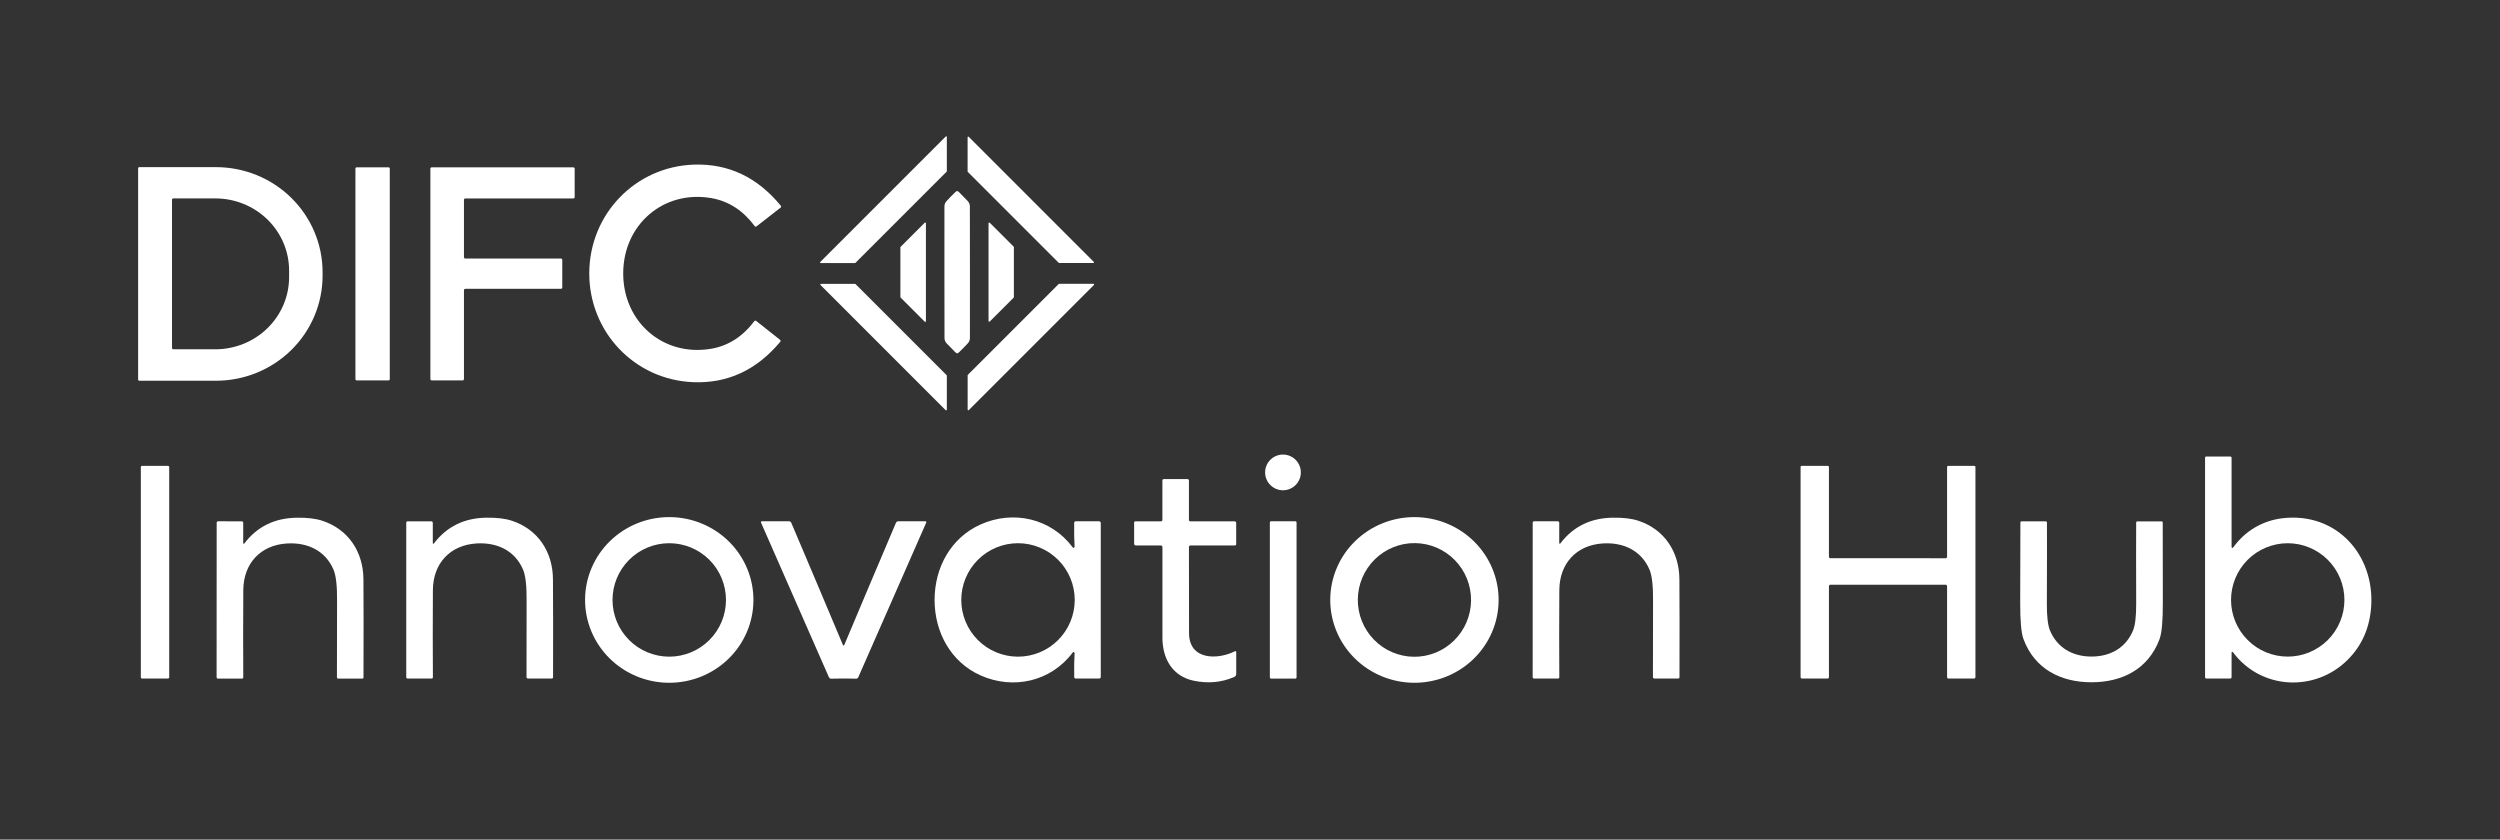 <svg width="1200" height="403" viewBox="0 0 1200 403" fill="none" xmlns="http://www.w3.org/2000/svg">
<rect x="0" y="0" width="1200" height="403" fill="#333333" stroke="none"/>
<path d="M454.48 65.72V82.19C454.478 82.269 454.446 82.345 454.39 82.4L410.61 126.18C410.554 126.237 410.479 126.269 410.4 126.27H393.93C393.871 126.269 393.814 126.251 393.765 126.218C393.717 126.185 393.679 126.139 393.656 126.084C393.634 126.03 393.628 125.97 393.639 125.913C393.651 125.855 393.678 125.802 393.72 125.76L453.97 65.51C454.012 65.469 454.065 65.441 454.122 65.43C454.18 65.419 454.24 65.424 454.294 65.447C454.348 65.469 454.395 65.507 454.428 65.556C454.461 65.604 454.479 65.661 454.48 65.72Z" fill="white"/>
<path d="M464.45 82.29V65.86C464.451 65.802 464.469 65.744 464.502 65.696C464.535 65.647 464.582 65.609 464.636 65.587C464.69 65.565 464.75 65.559 464.808 65.57C464.865 65.581 464.918 65.609 464.96 65.65L525.04 125.73C525.081 125.772 525.109 125.825 525.12 125.883C525.132 125.941 525.126 126 525.103 126.054C525.081 126.109 525.043 126.155 524.995 126.188C524.946 126.221 524.889 126.239 524.83 126.24H508.4C508.321 126.239 508.246 126.207 508.19 126.15L464.54 82.5C464.484 82.445 464.451 82.369 464.45 82.29Z" fill="white"/>
<path d="M299.14 131.1C299.05 154.54 318.31 171.28 341.26 167.42C349.527 166.027 356.47 161.603 362.09 154.15C362.139 154.084 362.201 154.03 362.272 153.988C362.342 153.947 362.421 153.921 362.502 153.911C362.583 153.9 362.665 153.906 362.744 153.929C362.823 153.951 362.896 153.989 362.96 154.04L374.44 163.12C374.508 163.171 374.564 163.236 374.606 163.31C374.648 163.384 374.674 163.466 374.683 163.551C374.693 163.636 374.685 163.722 374.66 163.804C374.636 163.887 374.595 163.963 374.54 164.03C363.173 177.657 349.21 184.127 332.65 183.44C304.46 182.27 282.74 159.21 282.85 131.04C282.96 102.87 304.85 79.98 333.05 79.02C349.617 78.467 363.53 85.047 374.79 98.76C374.843 98.827 374.881 98.903 374.904 98.985C374.927 99.067 374.934 99.152 374.924 99.236C374.913 99.32 374.887 99.4 374.845 99.473C374.803 99.546 374.747 99.61 374.68 99.66L363.13 108.66C363.066 108.711 362.992 108.748 362.912 108.769C362.833 108.791 362.751 108.796 362.67 108.785C362.588 108.774 362.51 108.746 362.44 108.704C362.369 108.662 362.308 108.606 362.26 108.54C356.7 101.047 349.793 96.57 341.54 95.11C318.61 91.08 299.23 107.67 299.14 131.1Z" fill="white"/>
<path d="M66.3 80.8C66.3 80.725 66.314 80.651 66.343 80.582C66.372 80.513 66.414 80.45 66.467 80.397C66.52 80.344 66.582 80.302 66.652 80.273C66.721 80.245 66.795 80.23 66.87 80.23H103.68C110.398 80.23 117.051 81.534 123.258 84.069C129.465 86.603 135.105 90.318 139.855 95.001C144.606 99.683 148.374 105.243 150.945 111.361C153.517 117.48 154.84 124.037 154.84 130.66V132.32C154.84 138.943 153.517 145.5 150.945 151.619C148.374 157.737 144.606 163.297 139.855 167.979C135.105 172.662 129.465 176.377 123.258 178.911C117.051 181.446 110.398 182.75 103.68 182.75H66.87C66.795 182.75 66.721 182.735 66.652 182.707C66.582 182.678 66.52 182.636 66.467 182.583C66.414 182.53 66.372 182.467 66.343 182.398C66.314 182.329 66.3 182.255 66.3 182.18V80.8ZM82.57 95.84V167.06C82.57 167.219 82.633 167.372 82.746 167.484C82.858 167.597 83.011 167.66 83.17 167.66H103.37C108.019 167.66 112.622 166.764 116.917 165.024C121.212 163.284 125.114 160.733 128.401 157.517C131.689 154.301 134.296 150.484 136.075 146.282C137.854 142.081 138.77 137.578 138.77 133.03V129.87C138.77 125.322 137.854 120.819 136.075 116.618C134.296 112.416 131.689 108.599 128.401 105.383C125.114 102.167 121.212 99.616 116.917 97.876C112.622 96.136 108.019 95.24 103.37 95.24H83.17C83.011 95.24 82.858 95.303 82.746 95.416C82.633 95.528 82.57 95.681 82.57 95.84Z" fill="white"/>
<path d="M186.509 80.32H171.189C170.869 80.32 170.609 80.58 170.609 80.9V182C170.609 182.321 170.869 182.58 171.189 182.58H186.509C186.83 182.58 187.089 182.321 187.089 182V80.9C187.089 80.58 186.83 80.32 186.509 80.32Z" fill="white"/>
<path d="M275.84 80.95V94.63C275.84 94.713 275.824 94.795 275.792 94.871C275.76 94.948 275.714 95.017 275.655 95.076C275.597 95.134 275.527 95.181 275.451 95.212C275.374 95.244 275.293 95.26 275.21 95.26H223.33C223.163 95.26 223.003 95.327 222.884 95.445C222.766 95.563 222.7 95.723 222.7 95.89V123.47C222.7 123.637 222.766 123.798 222.884 123.916C223.003 124.034 223.163 124.1 223.33 124.1H269.26C269.427 124.1 269.587 124.167 269.705 124.285C269.823 124.403 269.89 124.563 269.89 124.73V138.01C269.89 138.177 269.823 138.338 269.705 138.456C269.587 138.574 269.427 138.64 269.26 138.64H223.33C223.247 138.64 223.165 138.657 223.089 138.688C223.012 138.72 222.943 138.766 222.884 138.825C222.826 138.883 222.779 138.953 222.748 139.029C222.716 139.106 222.7 139.188 222.7 139.27V181.96C222.7 182.127 222.633 182.288 222.515 182.406C222.397 182.524 222.237 182.59 222.07 182.59H207.22C207.053 182.59 206.893 182.524 206.774 182.406C206.656 182.288 206.59 182.127 206.59 181.96V80.95C206.59 80.783 206.656 80.623 206.774 80.505C206.893 80.387 207.053 80.32 207.22 80.32H275.21C275.377 80.32 275.537 80.387 275.655 80.505C275.773 80.623 275.84 80.783 275.84 80.95Z" fill="white"/>
<path d="M459.43 91.68C459.65 91.68 460.01 91.924 460.51 92.41C461.99 93.857 463.326 95.224 464.52 96.51C465.16 97.199 465.524 98.1 465.54 99.04C465.553 99.907 465.563 110.444 465.57 130.65C465.576 150.864 465.573 161.404 465.56 162.27C465.546 163.209 465.187 164.11 464.55 164.8C463.356 166.087 462.02 167.454 460.54 168.9C460.04 169.394 459.68 169.64 459.46 169.64C459.246 169.64 458.886 169.394 458.38 168.9C456.9 167.454 455.563 166.087 454.37 164.8C453.733 164.11 453.373 163.209 453.36 162.27C453.346 161.404 453.333 150.867 453.32 130.66C453.313 110.447 453.316 99.907 453.33 99.04C453.348 98.103 453.711 97.206 454.35 96.52C455.536 95.227 456.87 93.857 458.35 92.41C458.856 91.924 459.216 91.68 459.43 91.68Z" fill="white"/>
<path d="M432.289 118.49L443.879 106.9C443.926 106.855 443.985 106.824 444.049 106.812C444.113 106.8 444.18 106.808 444.239 106.833C444.299 106.859 444.35 106.902 444.386 106.956C444.422 107.011 444.44 107.075 444.439 107.14V154.18C444.44 154.245 444.422 154.309 444.386 154.364C444.35 154.418 444.299 154.461 444.239 154.487C444.18 154.512 444.113 154.52 444.049 154.508C443.985 154.496 443.926 154.465 443.879 154.42L432.289 142.83C432.257 142.799 432.232 142.762 432.215 142.72C432.198 142.679 432.189 142.635 432.189 142.59V118.73C432.189 118.685 432.198 118.641 432.215 118.6C432.232 118.558 432.257 118.521 432.289 118.49Z" fill="white"/>
<path d="M475.08 106.92L486.56 118.4C486.624 118.464 486.66 118.55 486.66 118.64V142.62C486.66 142.71 486.624 142.796 486.56 142.86L475.08 154.33C475.032 154.377 474.972 154.41 474.906 154.423C474.84 154.436 474.772 154.429 474.71 154.403C474.648 154.378 474.595 154.334 474.558 154.278C474.52 154.223 474.5 154.157 474.5 154.09V107.16C474.5 107.093 474.52 107.027 474.558 106.972C474.595 106.916 474.648 106.872 474.71 106.847C474.772 106.821 474.84 106.814 474.906 106.827C474.972 106.84 475.032 106.873 475.08 106.92Z" fill="white"/>
<path d="M394.119 136.26H410.419C410.51 136.26 410.596 136.296 410.659 136.36L454.379 180.08C454.443 180.144 454.479 180.23 454.479 180.32V196.63C454.479 196.697 454.459 196.763 454.422 196.819C454.384 196.874 454.331 196.918 454.269 196.944C454.207 196.969 454.139 196.976 454.073 196.963C454.007 196.95 453.947 196.918 453.899 196.87L393.879 136.84C393.832 136.793 393.8 136.732 393.787 136.666C393.774 136.601 393.78 136.532 393.806 136.47C393.832 136.408 393.875 136.355 393.931 136.318C393.987 136.28 394.052 136.26 394.119 136.26Z" fill="white"/>
<path d="M508.41 136.22H524.85C524.915 136.22 524.979 136.238 525.033 136.274C525.088 136.309 525.131 136.36 525.156 136.42C525.182 136.48 525.189 136.546 525.178 136.61C525.166 136.674 525.135 136.734 525.09 136.78L465.03 196.84C464.983 196.886 464.924 196.916 464.86 196.928C464.796 196.94 464.73 196.933 464.67 196.907C464.61 196.881 464.559 196.838 464.523 196.784C464.488 196.729 464.469 196.665 464.47 196.6V180.15C464.469 180.106 464.478 180.061 464.495 180.02C464.512 179.979 464.538 179.941 464.57 179.91L508.17 136.32C508.201 136.288 508.238 136.263 508.279 136.246C508.321 136.228 508.365 136.22 508.41 136.22Z" fill="white"/>
<path d="M615.83 235.33C620.563 235.33 624.4 231.493 624.4 226.76C624.4 222.027 620.563 218.19 615.83 218.19C611.097 218.19 607.26 222.027 607.26 226.76C607.26 231.493 611.097 235.33 615.83 235.33Z" fill="white"/>
<path d="M1071.16 313.25V325.05C1071.16 325.222 1071.09 325.388 1070.97 325.509C1070.84 325.631 1070.67 325.7 1070.5 325.7H1059.08C1058.91 325.7 1058.74 325.631 1058.62 325.509C1058.5 325.388 1058.43 325.222 1058.43 325.05V219.58C1058.43 219.461 1058.48 219.346 1058.56 219.262C1058.65 219.177 1058.76 219.13 1058.88 219.13H1070.58C1070.66 219.13 1070.73 219.145 1070.8 219.175C1070.87 219.204 1070.94 219.248 1070.99 219.303C1071.04 219.357 1071.09 219.423 1071.12 219.494C1071.14 219.566 1071.16 219.642 1071.16 219.72V262.58C1071.16 262.666 1071.19 262.75 1071.24 262.819C1071.29 262.888 1071.36 262.94 1071.44 262.967C1071.52 262.993 1071.61 262.993 1071.7 262.967C1071.78 262.941 1071.85 262.889 1071.9 262.82C1077.66 254.78 1086.16 249.79 1095.94 248.72C1121.51 245.91 1139.77 266.24 1138.17 291.03C1137.5 301.303 1133.74 309.863 1126.88 316.71C1111.19 332.36 1085.22 331.12 1071.8 313.04C1071.76 312.977 1071.7 312.929 1071.62 312.904C1071.55 312.88 1071.47 312.879 1071.4 312.903C1071.33 312.927 1071.27 312.973 1071.22 313.036C1071.18 313.099 1071.16 313.174 1071.16 313.25ZM1125.32 287.96C1125.32 284.387 1124.62 280.848 1123.25 277.547C1121.88 274.246 1119.88 271.246 1117.35 268.72C1114.82 266.193 1111.82 264.189 1108.52 262.821C1105.22 261.454 1101.68 260.75 1098.11 260.75C1090.89 260.75 1083.97 263.617 1078.87 268.72C1073.77 273.822 1070.9 280.743 1070.9 287.96C1070.9 295.176 1073.77 302.097 1078.87 307.2C1083.97 312.303 1090.89 315.17 1098.11 315.17C1101.68 315.17 1105.22 314.466 1108.52 313.099C1111.82 311.731 1114.82 309.727 1117.35 307.2C1119.88 304.674 1121.88 301.674 1123.25 298.373C1124.62 295.071 1125.32 291.533 1125.32 287.96Z" fill="white"/>
<path d="M80.63 223.61H68.19C67.864 223.61 67.6 223.874 67.6 224.2V325.1C67.6 325.426 67.864 325.69 68.19 325.69H80.63C80.956 325.69 81.22 325.426 81.22 325.1V224.2C81.22 223.874 80.956 223.61 80.63 223.61Z" fill="white"/>
<path d="M906.25 267.93C919.69 267.93 928.9 267.94 933.88 267.96C933.974 267.961 934.068 267.944 934.155 267.908C934.242 267.873 934.322 267.82 934.389 267.753C934.456 267.686 934.509 267.606 934.545 267.518C934.582 267.43 934.6 267.336 934.6 267.24V224.19C934.6 224.039 934.66 223.894 934.767 223.787C934.874 223.68 935.019 223.62 935.17 223.62H947.7C947.836 223.62 947.965 223.674 948.061 223.77C948.156 223.865 948.21 223.995 948.21 224.13V325.01C948.21 325.102 948.192 325.193 948.156 325.278C948.121 325.363 948.068 325.44 948.002 325.505C947.936 325.57 947.858 325.622 947.772 325.657C947.686 325.692 947.593 325.71 947.5 325.71H935.28C935.1 325.71 934.927 325.638 934.799 325.511C934.672 325.383 934.6 325.21 934.6 325.03V281.39C934.6 281.293 934.581 281.198 934.544 281.108C934.508 281.019 934.454 280.938 934.386 280.87C934.318 280.802 934.237 280.749 934.149 280.713C934.06 280.677 933.966 280.659 933.87 280.66C933.284 280.673 924.077 280.68 906.25 280.68C888.417 280.68 879.207 280.673 878.62 280.66C878.525 280.659 878.43 280.677 878.342 280.713C878.253 280.749 878.173 280.802 878.105 280.87C878.037 280.938 877.983 281.019 877.946 281.108C877.909 281.198 877.89 281.293 877.89 281.39V325.03C877.89 325.21 877.819 325.383 877.691 325.511C877.564 325.638 877.391 325.71 877.21 325.71H864.99C864.802 325.71 864.621 325.636 864.488 325.505C864.355 325.374 864.28 325.196 864.28 325.01V224.13C864.28 223.995 864.334 223.865 864.43 223.77C864.525 223.674 864.655 223.62 864.79 223.62H877.32C877.471 223.62 877.616 223.68 877.723 223.787C877.83 223.894 877.89 224.039 877.89 224.19V267.24C877.892 267.335 877.911 267.428 877.948 267.515C877.985 267.602 878.038 267.68 878.105 267.746C878.172 267.812 878.251 267.864 878.338 267.899C878.424 267.934 878.517 267.951 878.61 267.95C883.59 267.937 892.804 267.93 906.25 267.93Z" fill="white"/>
<path d="M558.66 229.95H569.96C570.154 229.95 570.339 230.027 570.476 230.164C570.613 230.301 570.69 230.487 570.69 230.68V249.57C570.69 249.751 570.762 249.924 570.889 250.051C571.017 250.179 571.19 250.25 571.37 250.25H592.62C592.819 250.25 593.01 250.329 593.15 250.47C593.291 250.611 593.37 250.801 593.37 251V261.19C593.37 261.355 593.305 261.512 593.188 261.629C593.072 261.745 592.914 261.81 592.75 261.81H571.44C571.241 261.81 571.05 261.889 570.91 262.03C570.769 262.171 570.69 262.361 570.69 262.56C570.677 283.414 570.693 297.224 570.74 303.99C570.84 316.91 584.41 316.8 592.79 312.59C592.853 312.557 592.923 312.541 592.994 312.544C593.065 312.546 593.135 312.567 593.195 312.605C593.256 312.642 593.305 312.694 593.34 312.757C593.374 312.819 593.391 312.889 593.39 312.96V323.5C593.389 323.803 593.302 324.099 593.139 324.351C592.975 324.604 592.743 324.801 592.47 324.92C586.417 327.58 579.93 328.19 573.01 326.75C563 324.67 558.11 316.53 557.97 306.5C557.93 303.56 557.93 288.927 557.97 262.6C557.97 262.498 557.95 262.396 557.911 262.302C557.871 262.207 557.814 262.121 557.741 262.049C557.669 261.976 557.583 261.919 557.488 261.88C557.394 261.84 557.292 261.82 557.19 261.82H545.2C544.982 261.82 544.774 261.735 544.62 261.583C544.466 261.431 544.38 261.225 544.38 261.01V250.82C544.38 250.669 544.44 250.524 544.547 250.417C544.654 250.31 544.799 250.25 544.95 250.25H557.27C557.359 250.25 557.448 250.232 557.53 250.198C557.613 250.163 557.688 250.112 557.751 250.048C557.814 249.984 557.864 249.908 557.898 249.824C557.932 249.741 557.95 249.651 557.95 249.56V230.65C557.95 230.465 558.025 230.287 558.158 230.155C558.291 230.024 558.472 229.95 558.66 229.95Z" fill="white"/>
<path d="M117.27 260.88C123.43 252.747 131.863 248.62 142.57 248.5C147.536 248.433 151.603 248.927 154.77 249.98C167.19 254.1 174.36 264.82 174.45 278.08C174.53 289.947 174.54 305.647 174.48 325.18C174.48 325.329 174.421 325.471 174.316 325.576C174.211 325.681 174.068 325.74 173.92 325.74H162.38C162.207 325.74 162.042 325.673 161.92 325.553C161.798 325.433 161.73 325.27 161.73 325.1C161.723 305.327 161.743 293.113 161.79 288.46C161.863 281.253 161.286 276.227 160.06 273.38C156.17 264.33 147.68 260.25 137.65 260.87C125.15 261.66 116.86 270.33 116.78 283.28C116.686 298.053 116.683 312.013 116.77 325.16C116.77 325.314 116.709 325.461 116.6 325.57C116.491 325.679 116.344 325.74 116.19 325.74H104.61C104.44 325.74 104.277 325.672 104.157 325.55C104.037 325.428 103.97 325.262 103.97 325.09L104 250.87C104 250.698 104.068 250.532 104.19 250.41C104.312 250.289 104.477 250.22 104.65 250.22L116.05 250.23C116.235 250.23 116.413 250.303 116.545 250.432C116.676 250.562 116.75 250.737 116.75 250.92L116.74 260.7C116.741 260.763 116.762 260.824 116.799 260.875C116.836 260.926 116.888 260.964 116.946 260.984C117.005 261.004 117.068 261.004 117.126 260.986C117.184 260.967 117.234 260.93 117.27 260.88Z" fill="white"/>
<path d="M208.27 260.87C214.423 252.744 222.85 248.617 233.55 248.49C238.51 248.424 242.573 248.917 245.74 249.97C258.16 254.08 265.33 264.79 265.42 278.04C265.507 289.9 265.523 305.594 265.47 325.12C265.47 325.269 265.411 325.411 265.306 325.516C265.201 325.621 265.059 325.68 264.91 325.68H253.38C253.208 325.68 253.042 325.613 252.92 325.493C252.798 325.373 252.73 325.21 252.73 325.04C252.717 305.28 252.73 293.074 252.77 288.42C252.843 281.22 252.267 276.197 251.04 273.35C247.15 264.31 238.66 260.23 228.64 260.86C216.14 261.65 207.86 270.32 207.79 283.26C207.703 298.027 207.703 311.98 207.79 325.12C207.79 325.274 207.729 325.422 207.62 325.53C207.511 325.639 207.364 325.7 207.21 325.7H195.64C195.47 325.7 195.307 325.632 195.187 325.51C195.067 325.388 195 325.223 195 325.05V250.88C195 250.708 195.068 250.543 195.19 250.421C195.312 250.299 195.478 250.23 195.65 250.23H207.04C207.132 250.23 207.223 250.248 207.308 250.283C207.393 250.318 207.47 250.368 207.535 250.432C207.6 250.496 207.652 250.573 207.687 250.656C207.722 250.74 207.74 250.83 207.74 250.92V260.69C207.741 260.753 207.762 260.814 207.799 260.865C207.836 260.916 207.888 260.954 207.947 260.974C208.005 260.994 208.068 260.994 208.126 260.976C208.184 260.957 208.234 260.92 208.27 260.87Z" fill="white"/>
<path d="M280.831 287.758C280.858 282.537 281.93 277.372 283.986 272.559C286.042 267.746 289.042 263.379 292.813 259.706C296.585 256.034 301.055 253.129 305.968 251.156C310.882 249.184 316.142 248.183 321.448 248.211C332.165 248.267 342.422 252.509 349.961 260.005C357.5 267.501 361.705 277.637 361.649 288.182C361.622 293.403 360.55 298.568 358.494 303.381C356.438 308.194 353.438 312.561 349.667 316.234C345.895 319.906 341.425 322.812 336.512 324.784C331.599 326.756 326.338 327.757 321.032 327.73C310.315 327.673 300.058 323.431 292.519 315.935C284.98 308.439 280.775 298.303 280.831 287.758ZM348.47 287.97C348.47 280.748 345.601 273.822 340.495 268.716C335.388 263.609 328.462 260.74 321.24 260.74C314.018 260.74 307.092 263.609 301.985 268.716C296.879 273.822 294.01 280.748 294.01 287.97C294.01 295.192 296.879 302.118 301.985 307.225C307.092 312.331 314.018 315.2 321.24 315.2C328.462 315.2 335.388 312.331 340.495 307.225C345.601 302.118 348.47 295.192 348.47 287.97Z" fill="white"/>
<path d="M528.36 287.96C528.36 311.48 528.363 323.793 528.37 324.9C528.371 325.006 528.351 325.111 528.311 325.209C528.271 325.308 528.211 325.397 528.136 325.472C528.061 325.548 527.971 325.607 527.872 325.648C527.773 325.689 527.667 325.71 527.56 325.71H516.36C516.167 325.71 515.982 325.634 515.843 325.497C515.705 325.361 515.625 325.176 515.62 324.98C515.546 320.493 515.606 316.757 515.8 313.77C515.82 313.497 515.763 313.293 515.63 313.16C515.363 312.9 515.136 312.893 514.95 313.14C504.46 327.21 486.3 331.19 470.62 324.17C456.42 317.8 448.6 303.5 448.6 287.97C448.6 272.43 456.41 258.14 470.62 251.77C486.29 244.74 504.45 248.72 514.95 262.79C515.136 263.037 515.363 263.03 515.63 262.77C515.763 262.637 515.82 262.433 515.8 262.16C515.606 259.173 515.543 255.437 515.61 250.95C515.615 250.755 515.695 250.569 515.833 250.433C515.971 250.296 516.157 250.22 516.35 250.22H527.55C527.658 250.219 527.765 250.239 527.865 250.279C527.965 250.319 528.056 250.379 528.132 250.454C528.209 250.53 528.269 250.62 528.31 250.719C528.351 250.818 528.371 250.923 528.37 251.03C528.363 252.13 528.36 264.44 528.36 287.96ZM515.87 287.97C515.87 280.748 513.001 273.822 507.894 268.716C502.788 263.609 495.861 260.74 488.64 260.74C481.418 260.74 474.492 263.609 469.385 268.716C464.278 273.822 461.41 280.748 461.41 287.97C461.41 295.192 464.278 302.118 469.385 307.225C474.492 312.331 481.418 315.2 488.64 315.2C495.861 315.2 502.788 312.331 507.894 307.225C513.001 302.118 515.87 295.192 515.87 287.97Z" fill="white"/>
<path d="M638.52 287.829C638.538 282.608 639.601 277.441 641.649 272.624C643.697 267.807 646.688 263.435 650.454 259.756C654.219 256.077 658.684 253.164 663.594 251.183C668.503 249.202 673.762 248.192 679.068 248.21C684.375 248.229 689.626 249.275 694.522 251.291C699.418 253.306 703.862 256.25 707.602 259.955C711.341 263.66 714.303 268.054 716.316 272.885C718.33 277.716 719.358 282.89 719.339 288.111C719.321 293.332 718.258 298.499 716.21 303.316C714.163 308.133 711.171 312.505 707.405 316.184C703.64 319.863 699.175 322.776 694.265 324.757C689.356 326.738 684.097 327.748 678.791 327.73C673.484 327.711 668.233 326.665 663.337 324.649C658.441 322.634 653.997 319.69 650.257 315.985C646.518 312.28 643.557 307.886 641.543 303.055C639.529 298.224 638.502 293.05 638.52 287.829ZM679.215 260.692C675.646 260.654 672.105 261.323 668.793 262.659C665.481 263.995 662.464 265.973 659.913 268.48C657.363 270.987 655.33 273.973 653.929 277.268C652.529 280.563 651.789 284.103 651.751 287.685C651.675 294.92 654.466 301.888 659.509 307.058C664.553 312.227 671.436 315.173 678.644 315.249C682.213 315.286 685.755 314.617 689.066 313.281C692.378 311.945 695.395 309.967 697.946 307.46C700.496 304.953 702.529 301.967 703.93 298.672C705.33 295.377 706.071 291.837 706.108 288.255C706.184 281.02 703.393 274.052 698.35 268.882C693.306 263.713 686.423 260.767 679.215 260.692Z" fill="white"/>
<path d="M748.96 260.86C755.12 252.734 763.55 248.61 774.25 248.49C779.21 248.424 783.273 248.917 786.44 249.97C798.86 254.08 806.02 264.79 806.11 278.04C806.196 289.9 806.21 305.594 806.15 325.12C806.15 325.269 806.091 325.411 805.986 325.516C805.881 325.621 805.738 325.68 805.59 325.68H794.06C793.887 325.68 793.722 325.613 793.6 325.493C793.478 325.373 793.41 325.21 793.41 325.04C793.403 305.28 793.42 293.074 793.46 288.42C793.533 281.22 792.956 276.197 791.73 273.35C787.84 264.31 779.35 260.23 769.33 260.85C756.83 261.64 748.55 270.31 748.48 283.25C748.386 298.017 748.383 311.97 748.47 325.11C748.47 325.186 748.455 325.262 748.426 325.332C748.396 325.403 748.354 325.467 748.3 325.52C748.246 325.574 748.182 325.617 748.112 325.646C748.041 325.675 747.966 325.69 747.89 325.69H736.32C736.15 325.69 735.987 325.622 735.867 325.5C735.747 325.378 735.68 325.213 735.68 325.04L735.7 250.87C735.7 250.698 735.768 250.533 735.89 250.411C736.012 250.289 736.177 250.22 736.35 250.22H747.74C747.925 250.22 748.103 250.293 748.235 250.422C748.366 250.552 748.44 250.727 748.44 250.91L748.43 260.68C748.431 260.743 748.452 260.804 748.489 260.855C748.526 260.906 748.578 260.944 748.636 260.964C748.695 260.984 748.758 260.984 748.816 260.966C748.874 260.947 748.924 260.91 748.96 260.86Z" fill="white"/>
<path d="M404.929 309.87C405.069 309.87 405.203 309.717 405.329 309.41C413.556 289.837 421.803 270.343 430.069 250.93C430.161 250.719 430.312 250.54 430.503 250.414C430.695 250.288 430.92 250.22 431.149 250.22H444.229C444.299 250.221 444.367 250.239 444.428 250.272C444.489 250.306 444.541 250.354 444.578 250.413C444.616 250.471 444.639 250.538 444.644 250.607C444.649 250.677 444.637 250.746 444.609 250.81L411.969 325.09C411.881 325.295 411.734 325.468 411.546 325.588C411.359 325.707 411.14 325.767 410.919 325.76C408.953 325.707 406.956 325.68 404.929 325.68C402.909 325.68 400.913 325.707 398.939 325.76C398.718 325.767 398.5 325.707 398.312 325.588C398.125 325.468 397.978 325.295 397.889 325.09L365.269 250.8C365.241 250.736 365.229 250.667 365.235 250.597C365.24 250.528 365.263 250.461 365.3 250.403C365.338 250.344 365.39 250.296 365.451 250.262C365.511 250.229 365.58 250.211 365.649 250.21H378.729C378.959 250.21 379.183 250.278 379.375 250.404C379.567 250.53 379.718 250.709 379.809 250.92C388.069 270.34 396.309 289.837 404.529 309.41C404.656 309.717 404.789 309.87 404.929 309.87Z" fill="white"/>
<path d="M621.79 250.22H610.09C609.781 250.22 609.53 250.471 609.53 250.78V325.16C609.53 325.469 609.781 325.72 610.09 325.72H621.79C622.1 325.72 622.35 325.469 622.35 325.16V250.78C622.35 250.471 622.1 250.22 621.79 250.22Z" fill="white"/>
<path d="M1003.92 315.15C1013.15 315.15 1020.48 310.82 1023.88 302.59C1024.89 300.137 1025.39 295.837 1025.37 289.69C1025.31 272.423 1025.31 259.47 1025.36 250.83C1025.36 250.755 1025.37 250.681 1025.4 250.612C1025.43 250.543 1025.47 250.48 1025.53 250.427C1025.58 250.374 1025.64 250.332 1025.71 250.303C1025.78 250.275 1025.85 250.26 1025.93 250.26H1037.53C1037.68 250.26 1037.83 250.32 1037.94 250.427C1038.05 250.534 1038.11 250.679 1038.11 250.83C1038.08 262.063 1038.1 274.807 1038.16 289.06C1038.19 297.933 1037.67 303.84 1036.58 306.78C1031.24 321.14 1018.65 327.5 1003.92 327.49C989.179 327.49 976.589 321.12 971.269 306.75C970.183 303.81 969.659 297.903 969.699 289.03C969.773 274.777 969.803 262.033 969.789 250.8C969.789 250.725 969.804 250.651 969.834 250.582C969.863 250.513 969.905 250.45 969.959 250.397C970.013 250.344 970.077 250.302 970.147 250.273C970.218 250.245 970.293 250.23 970.369 250.23L981.969 250.24C982.121 250.24 982.266 250.3 982.372 250.407C982.479 250.514 982.539 250.659 982.539 250.81C982.579 259.45 982.563 272.403 982.489 289.67C982.469 295.817 982.963 300.117 983.969 302.57C987.369 310.8 994.699 315.14 1003.92 315.15Z" fill="white"/>
</svg>
